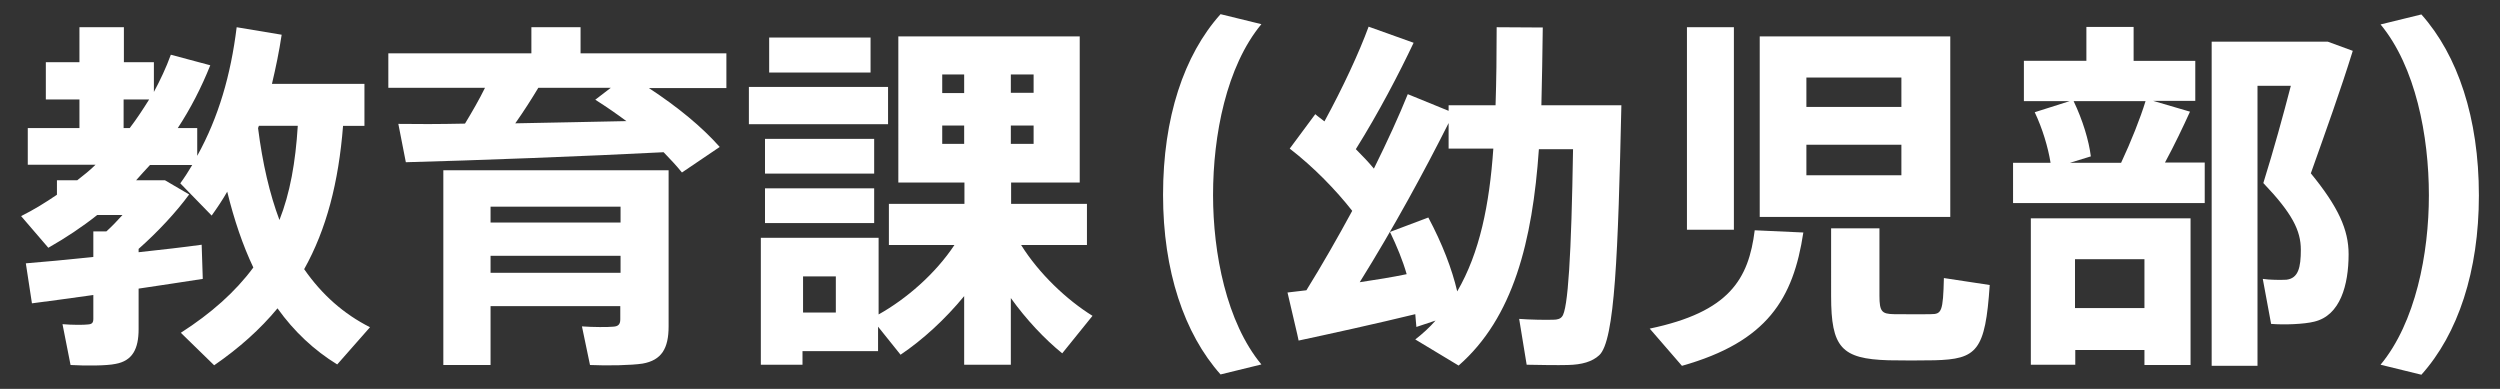 <?xml version="1.0" encoding="utf-8"?>
<!-- Generator: Adobe Illustrator 16.0.0, SVG Export Plug-In . SVG Version: 6.00 Build 0)  -->
<!DOCTYPE svg PUBLIC "-//W3C//DTD SVG 1.1//EN" "http://www.w3.org/Graphics/SVG/1.1/DTD/svg11.dtd">
<svg version="1.1" id="レイヤー_1" xmlns="http://www.w3.org/2000/svg" xmlns:xlink="http://www.w3.org/1999/xlink" x="0px"
	 y="0px" width="90px" height="14px" viewBox="0 0 90 14" enable-background="new 0 0 90 14" xml:space="preserve">
<rect x="0" y="0" width="90" height="14" fill="#333333" stroke="none"/>
<g>
	<path fill="#FFFFFF" d="M3.36,9.25V8.33h0.47c0.19-0.17,0.39-0.38,0.58-0.59H3.5C2.96,8.17,2.37,8.56,1.74,8.92L0.76,7.78
		c0.46-0.23,0.88-0.49,1.29-0.77V6.49h0.73c0.23-0.18,0.46-0.36,0.66-0.56H1V4.61h1.86V3.58H1.65V2.24h1.21V0.98h1.6v1.26h1.08v1.07
		c0.23-0.43,0.44-0.87,0.61-1.34l1.42,0.38C7.25,3.15,6.86,3.91,6.4,4.61h0.7v1c0.77-1.39,1.21-2.92,1.42-4.63l1.62,0.27
		c-0.09,0.6-0.21,1.18-0.35,1.77h3.33v1.51h-0.77c-0.16,2.04-0.6,3.73-1.4,5.16c0.64,0.92,1.42,1.61,2.37,2.09l-1.18,1.34
		c-0.83-0.51-1.55-1.18-2.15-2.02c-0.62,0.75-1.38,1.43-2.28,2.05l-1.2-1.17c1.09-0.7,1.96-1.47,2.61-2.35
		C8.74,8.83,8.43,7.92,8.18,6.9c-0.17,0.3-0.36,0.58-0.56,0.86L6.49,6.6c0.16-0.22,0.3-0.44,0.43-0.66H5.4
		C5.23,6.12,5.06,6.31,4.9,6.49h0.38h0.27h0.39L6.81,7C6.34,7.64,5.69,8.34,4.99,8.96v0.12C5.82,8.99,6.61,8.9,7.26,8.81l0.04,1.23
		c-0.66,0.1-1.48,0.23-2.31,0.35v1.46c0,0.71-0.22,1.14-0.83,1.25c-0.32,0.07-1.09,0.07-1.62,0.04l-0.29-1.47
		c0.33,0.03,0.78,0.03,0.92,0.01c0.14-0.01,0.19-0.06,0.19-0.2v-0.86c-0.83,0.12-1.61,0.22-2.21,0.3L0.93,9.48
		C1.55,9.43,2.43,9.35,3.36,9.25z M4.67,4.61c0.26-0.34,0.48-0.68,0.7-1.03H4.45v1.03H4.67z M10.06,7.92
		c0.38-0.96,0.58-2.08,0.66-3.39h-1.4L9.29,4.61C9.45,5.88,9.71,6.99,10.06,7.92z"/>
	<path fill="#FFFFFF" d="M16.74,4.45c0.26-0.43,0.52-0.88,0.72-1.29h-3.48V1.92h5.15V0.98h1.77v0.94h5.25v1.25h-2.79
		c1.05,0.69,1.9,1.39,2.55,2.12l-1.36,0.92c-0.2-0.25-0.42-0.48-0.66-0.73c-2.7,0.14-6.92,0.3-9.28,0.36l-0.27-1.38
		C14.97,4.47,15.8,4.47,16.74,4.45z M17.66,11.02v2.12h-1.7V6.13h6.38h0.9h0.83v5.62c0,0.79-0.25,1.22-0.94,1.34
		c-0.39,0.06-1.26,0.08-1.89,0.05l-0.29-1.39c0.39,0.03,0.95,0.03,1.13,0.01c0.18-0.01,0.25-0.09,0.25-0.26v-0.48H17.66z
		 M22.34,8.01V7.44h-4.68v0.57H22.34z M22.34,9.82V9.21h-4.68v0.61H22.34z M22.55,4.36c-0.35-0.26-0.71-0.51-1.12-0.77l0.56-0.43
		h-2.61C19.14,3.56,18.86,4,18.55,4.44C19.91,4.41,21.31,4.39,22.55,4.36z"/>
	<path fill="#FFFFFF" d="M31.97,3.13v1.34h-5.01V3.13H31.97z M28.91,8.56h2.72v2.76c1-0.56,2.04-1.46,2.73-2.5H32V7.34h2.72V6.57
		h-2.38V1.31h6.53v5.26h-2.47v0.77h2.73v1.48h-2.37c0.65,1.04,1.65,1.98,2.57,2.55l-1.09,1.35c-0.64-0.52-1.29-1.21-1.85-1.99v2.4
		h-1.68v-2.47c-0.69,0.84-1.49,1.57-2.29,2.11l-0.81-1.01v0.88h-2.72v0.49h-1.5V8.56h0.78H28.91z M31.47,5v1.25h-3.93V5H31.47z
		 M31.47,6.78v1.25h-3.93V6.78H31.47z M31.34,1.35v1.26h-3.65V1.35H31.34z M30.09,11.25v-1.3h-1.18v1.3H30.09z M33.92,3.35h0.79
		V2.68h-0.79V3.35z M33.92,5.18h0.79V4.52h-0.79V5.18z M37.21,3.35V2.68h-0.82v0.66H37.21z M37.21,5.18V4.52h-0.82v0.66H37.21z"/>
	<path fill="#FFFFFF" d="M41.87,7.01c0-2.77,0.75-5.03,2.07-6.5l1.47,0.36c-1.26,1.52-1.74,4-1.74,6.15c0,2.09,0.48,4.58,1.74,6.1
		l-1.47,0.36c-1.31-1.47-2.07-3.73-2.07-6.46V7.01z"/>
	<path fill="#FFFFFF" d="M47.03,10.45c0.57-0.92,1.13-1.9,1.65-2.86c-0.58-0.74-1.38-1.57-2.25-2.24l0.92-1.24
		c0.1,0.09,0.22,0.17,0.33,0.26c0.66-1.21,1.25-2.48,1.59-3.41l1.62,0.58c-0.52,1.1-1.26,2.52-2.08,3.83
		c0.23,0.23,0.46,0.47,0.65,0.7c0.49-0.99,0.91-1.91,1.22-2.68l1.47,0.6V3.79h1.69c0.03-0.9,0.04-1.83,0.04-2.81l1.66,0.01
		c-0.01,0.96-0.03,1.9-0.05,2.8h1.17h0.75h0.96c-0.12,5.3-0.23,8.49-0.8,9c-0.25,0.23-0.62,0.34-1.13,0.35
		c-0.34,0.01-1.05,0-1.48-0.01l-0.27-1.65c0.38,0.03,0.97,0.04,1.23,0.03c0.14,0,0.25-0.03,0.31-0.11c0.22-0.23,0.34-2.25,0.4-6.03
		H55.4c-0.23,3.31-0.92,6.07-2.89,7.79l-1.56-0.94c0.27-0.21,0.51-0.43,0.73-0.68l-0.69,0.23c-0.01-0.14-0.03-0.3-0.04-0.46
		c-1.35,0.33-3.12,0.72-4.2,0.95c0-0.01,0-0.03-0.4-1.73C46.55,10.51,46.78,10.48,47.03,10.45z M50.64,9.87
		c-0.14-0.49-0.35-1-0.6-1.52l1.38-0.52c0.51,0.96,0.85,1.85,1.04,2.66c0.81-1.39,1.16-3.12,1.3-5.14h-1.61V4.43
		c-0.85,1.69-1.96,3.74-3.2,5.73C49.54,10.07,50.12,9.98,50.64,9.87z"/>
	<path fill="#FFFFFF" d="M64.92,8.37c-0.36,2.38-1.29,3.93-4.37,4.8l-1.16-1.34c2.87-0.6,3.56-1.78,3.78-3.54L64.92,8.37z
		 M62.42,0.98v7.29h-1.69V0.98H62.42z M70.21,1.31v6.5h-6.86v-6.5H70.21z M65.03,3.85h3.42V2.79h-3.42V3.85z M65.03,6.31h3.42v-1.1
		h-3.42V6.31z M67.66,8.22v2.43c0,0.57,0.09,0.65,0.51,0.66c0.37,0,0.95,0.01,1.34,0c0.39,0,0.44-0.09,0.47-1.3l1.65,0.25
		c-0.16,2.38-0.46,2.67-1.99,2.71c-0.49,0.01-1.2,0.01-1.65,0c-1.7-0.05-2.07-0.46-2.07-2.31V8.22H67.66z"/>
	<path fill="#FFFFFF" d="M73.82,5.86c-0.09-0.56-0.29-1.23-0.57-1.82l1.26-0.4h-1.65V2.19h2.25V0.97h1.7v1.22h2.22v1.44h-1.52
		l1.33,0.39c-0.25,0.55-0.56,1.2-0.9,1.83h1.43v1.46h-6.9V5.86H73.82z M74.71,12.59v0.54h-1.6V7.86h5.75v5.28H77.2v-0.54H74.71z
		 M76.36,5.86c0.36-0.77,0.69-1.6,0.88-2.22h-2.59c0.33,0.69,0.55,1.42,0.62,1.99l-0.75,0.23H76.36z M77.2,11.08V9.33h-2.5v1.76
		H77.2z M83.4,1.5h0.4l0.9,0.33c-0.44,1.42-0.96,2.86-1.51,4.41c0.99,1.21,1.36,2.03,1.36,2.91c0,1.11-0.3,2.21-1.24,2.43
		c-0.35,0.09-1.08,0.12-1.55,0.08l-0.3-1.62c0.25,0.04,0.66,0.04,0.85,0.03c0.43-0.05,0.52-0.44,0.52-1.08
		c0-0.69-0.31-1.31-1.35-2.4c0.38-1.22,0.71-2.42,0.99-3.5h-1.2v10.08h-1.65V1.5h3.21H83.4z"/>
	<path fill="#FFFFFF" d="M89.24,7.04c0,2.72-0.75,4.98-2.07,6.45l-1.47-0.36c1.26-1.52,1.74-4,1.74-6.1c0-2.14-0.48-4.63-1.74-6.15
		l1.47-0.36c1.31,1.47,2.07,3.73,2.07,6.51V7.04z"/>
</g>
</svg>

